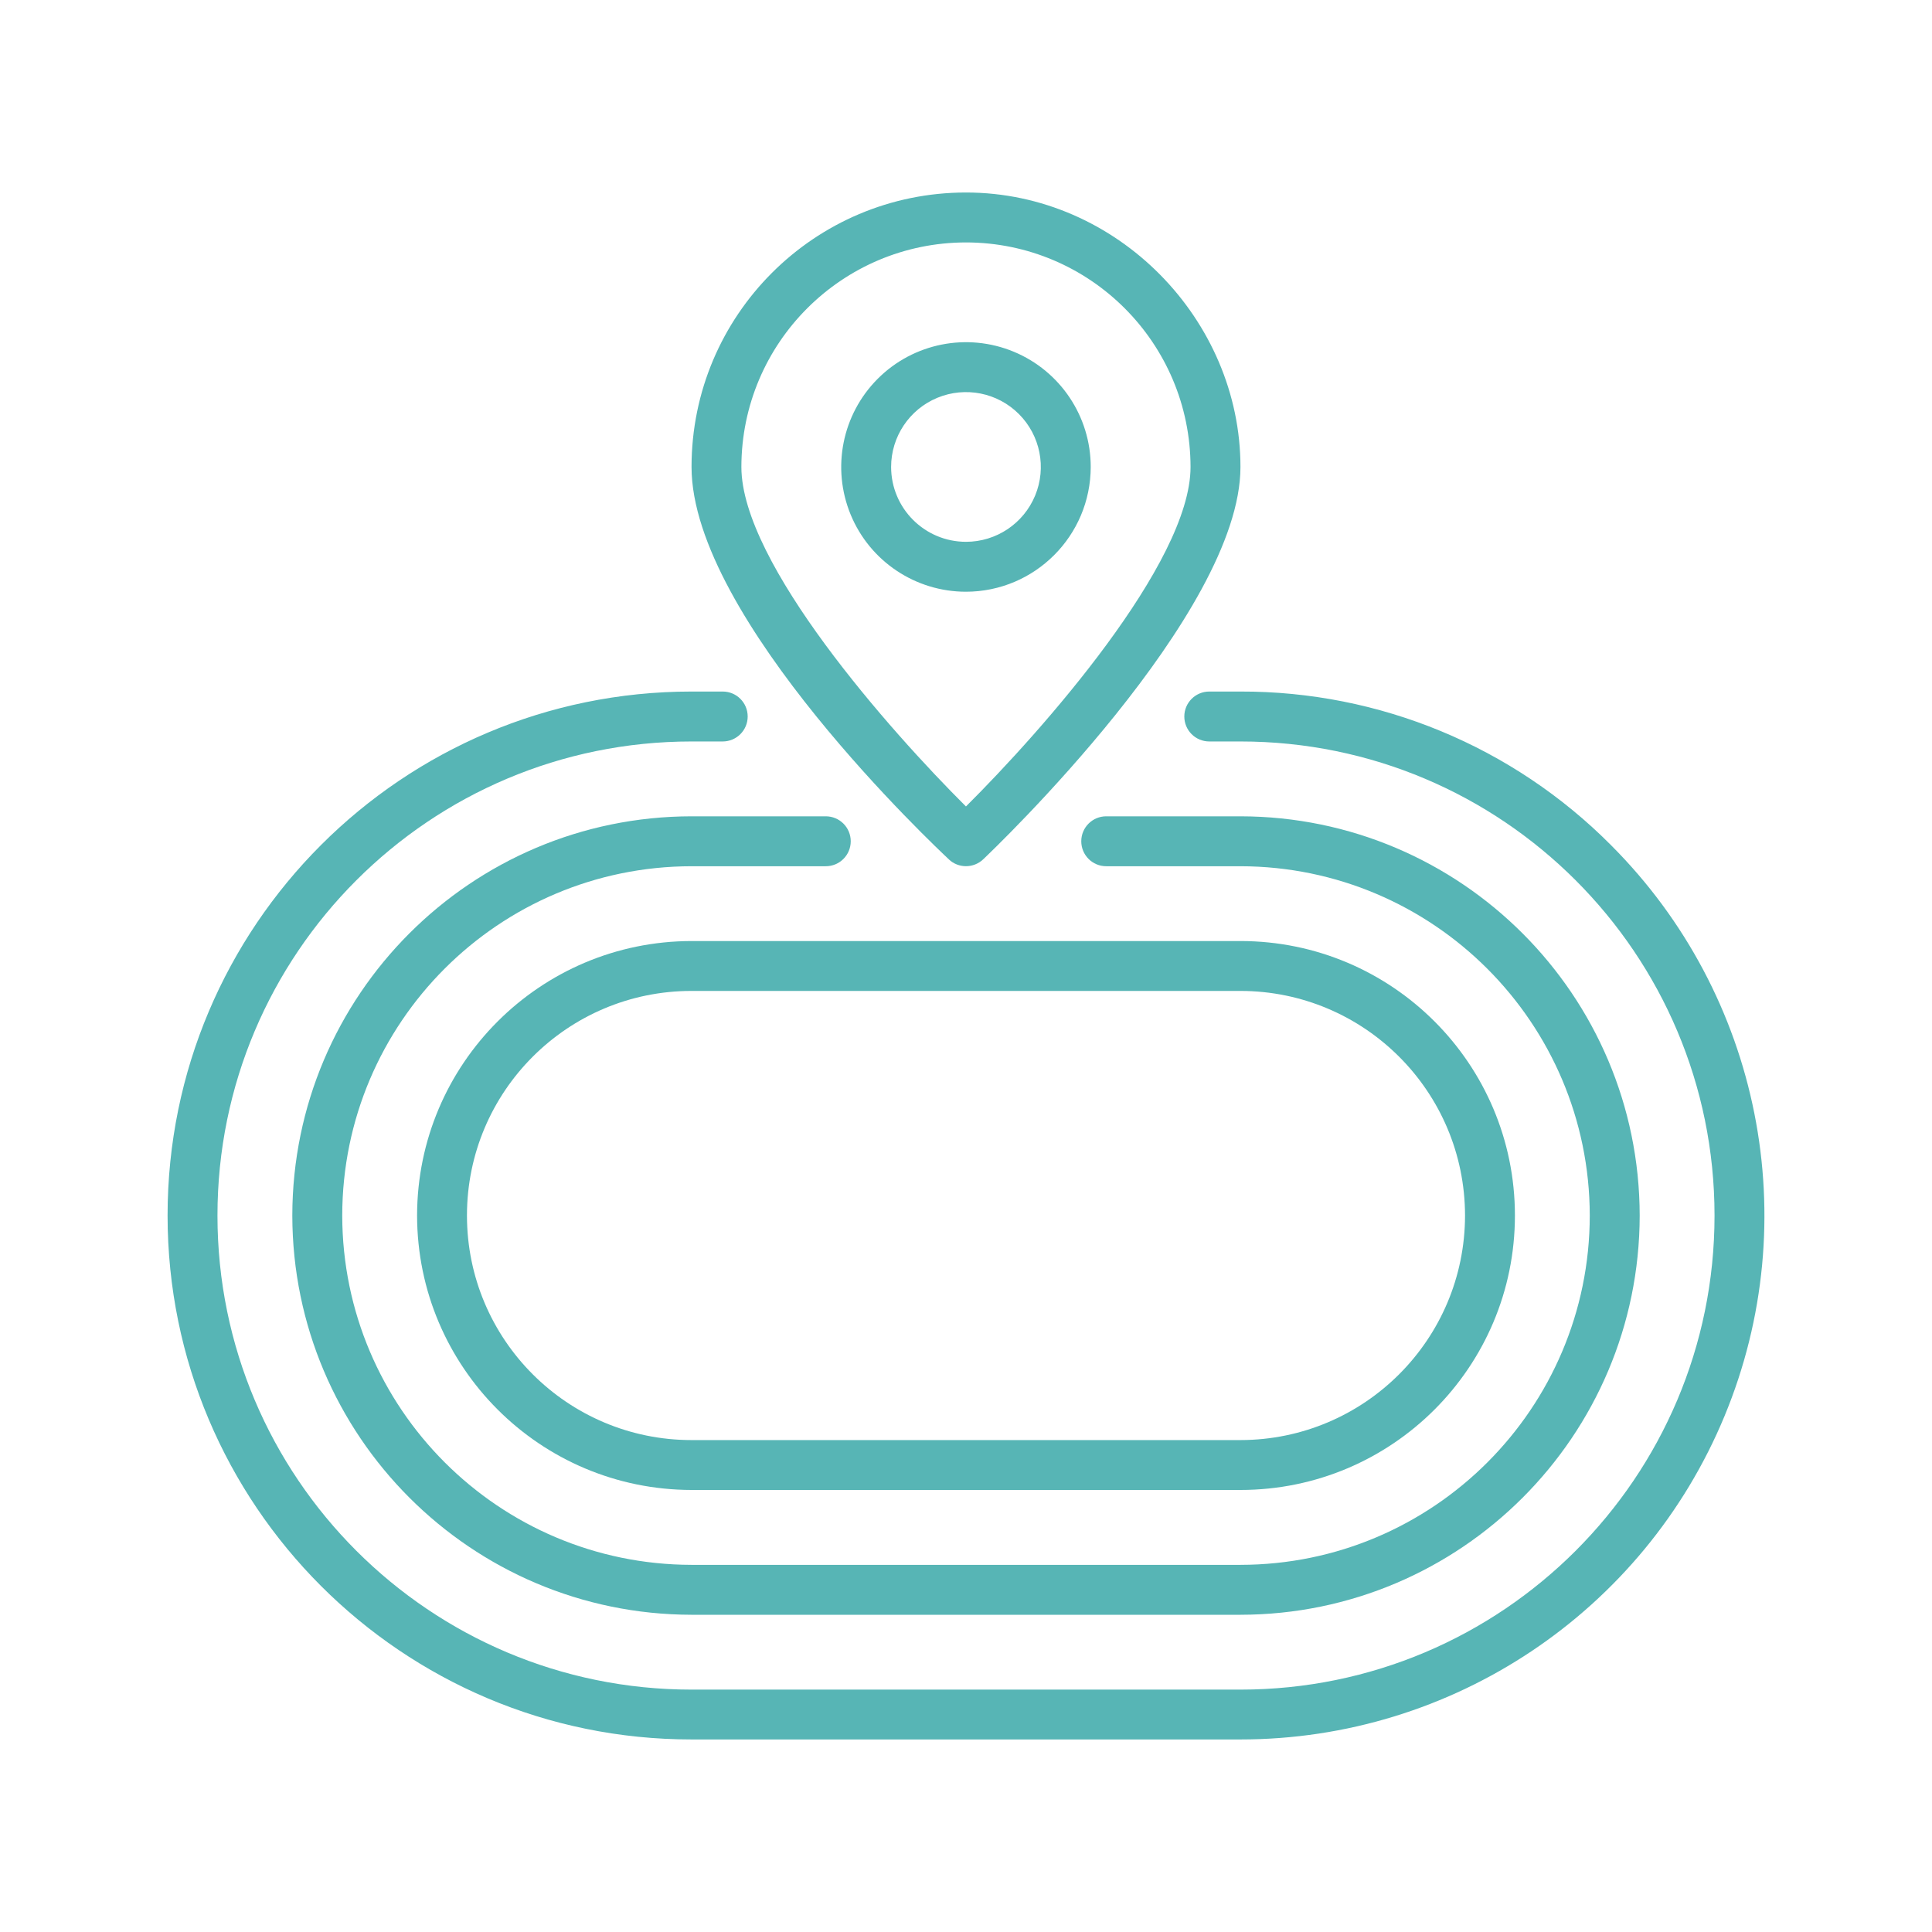 <svg xmlns="http://www.w3.org/2000/svg" id="Capa_1" data-name="Capa 1" viewBox="0 0 500 500"><defs><style>      .cls-1 {        fill: #57b5b5;      }    </style></defs><g><path class="cls-1" d="m213.71,211.26h-34.74c-57.03.06-103.25,46.28-103.32,103.32.08,57.03,46.29,103.24,103.32,103.32h142.06c57.03-.06,103.25-46.28,103.32-103.32-.08-57.03-46.29-103.24-103.32-103.32h-34.74c-3.57,0-6.46,2.89-6.46,6.46s2.89,6.46,6.46,6.46h34.74c49.89.08,90.32,40.51,90.4,90.4-.05,49.91-40.5,90.35-90.4,90.4h-142.06c-49.89-.08-90.32-40.51-90.4-90.4.05-49.91,40.5-90.35,90.4-90.4h34.74c3.57,0,6.46-2.89,6.46-6.46s-2.89-6.46-6.46-6.46h0Zm0,0"></path><path class="cls-1" d="m416.9,218.7c-25.37-25.52-59.89-39.82-95.87-39.73h-8.07c-3.56,0-6.46,2.89-6.46,6.46s2.89,6.46,6.46,6.46h8.07c67.76,0,122.69,54.93,122.69,122.69s-54.93,122.69-122.69,122.69h-142.06c-67.76,0-122.69-54.93-122.69-122.69s54.93-122.69,122.69-122.69h8.07c3.56,0,6.46-2.89,6.46-6.46s-2.89-6.46-6.46-6.46h-8.07c-74.89,0-135.6,60.71-135.6,135.6s60.71,135.6,135.6,135.6h142.06c54.84,0,104.3-33.03,125.28-83.7,20.99-50.67,9.38-109-29.41-147.77h0Zm0,0"></path></g><path class="cls-1" d="m107.94,314.57c.05,39.21,31.82,70.98,71.03,71.03h142.06c39.23,0,71.03-31.8,71.03-71.03s-31.8-71.03-71.03-71.03h-142.06c-39.21.05-70.98,31.82-71.03,71.03h0Zm271.21,0c-.03,32.08-26.03,58.08-58.12,58.12h-142.06c-32.1,0-58.12-26.02-58.12-58.12s26.02-58.12,58.12-58.12h142.06c32.08.03,58.08,26.03,58.12,58.12h0Zm0,0"></path><path class="cls-1" d="m282.28,120.85c0-13.06-7.87-24.83-19.93-29.83-12.06-5-25.95-2.24-35.19,7-9.23,9.24-11.99,23.12-7,35.19,4.99,12.07,16.77,19.93,29.83,19.93,17.82-.02,32.26-14.47,32.29-32.29h0Zm-51.66,0c0-7.84,4.72-14.9,11.96-17.9,7.24-3,15.57-1.34,21.11,4.2,5.54,5.54,7.2,13.87,4.2,21.11-3,7.24-10.06,11.96-17.9,11.96-10.7-.01-19.36-8.68-19.37-19.37h0Zm0,0"></path><path class="cls-1" d="m245.55,222.4c2.49,2.36,6.39,2.36,8.89,0,2.72-2.58,66.59-63.54,66.59-101.55s-31.8-71.03-71.03-71.03-71.03,31.8-71.03,71.03,63.87,98.97,66.59,101.55h0Zm4.44-159.66c32.08.03,58.08,26.03,58.12,58.12,0,24.89-38.52,68.36-58.12,87.85-19.59-19.49-58.12-62.93-58.12-87.85.03-32.08,26.03-58.08,58.12-58.12h0Zm0,0"></path></svg>